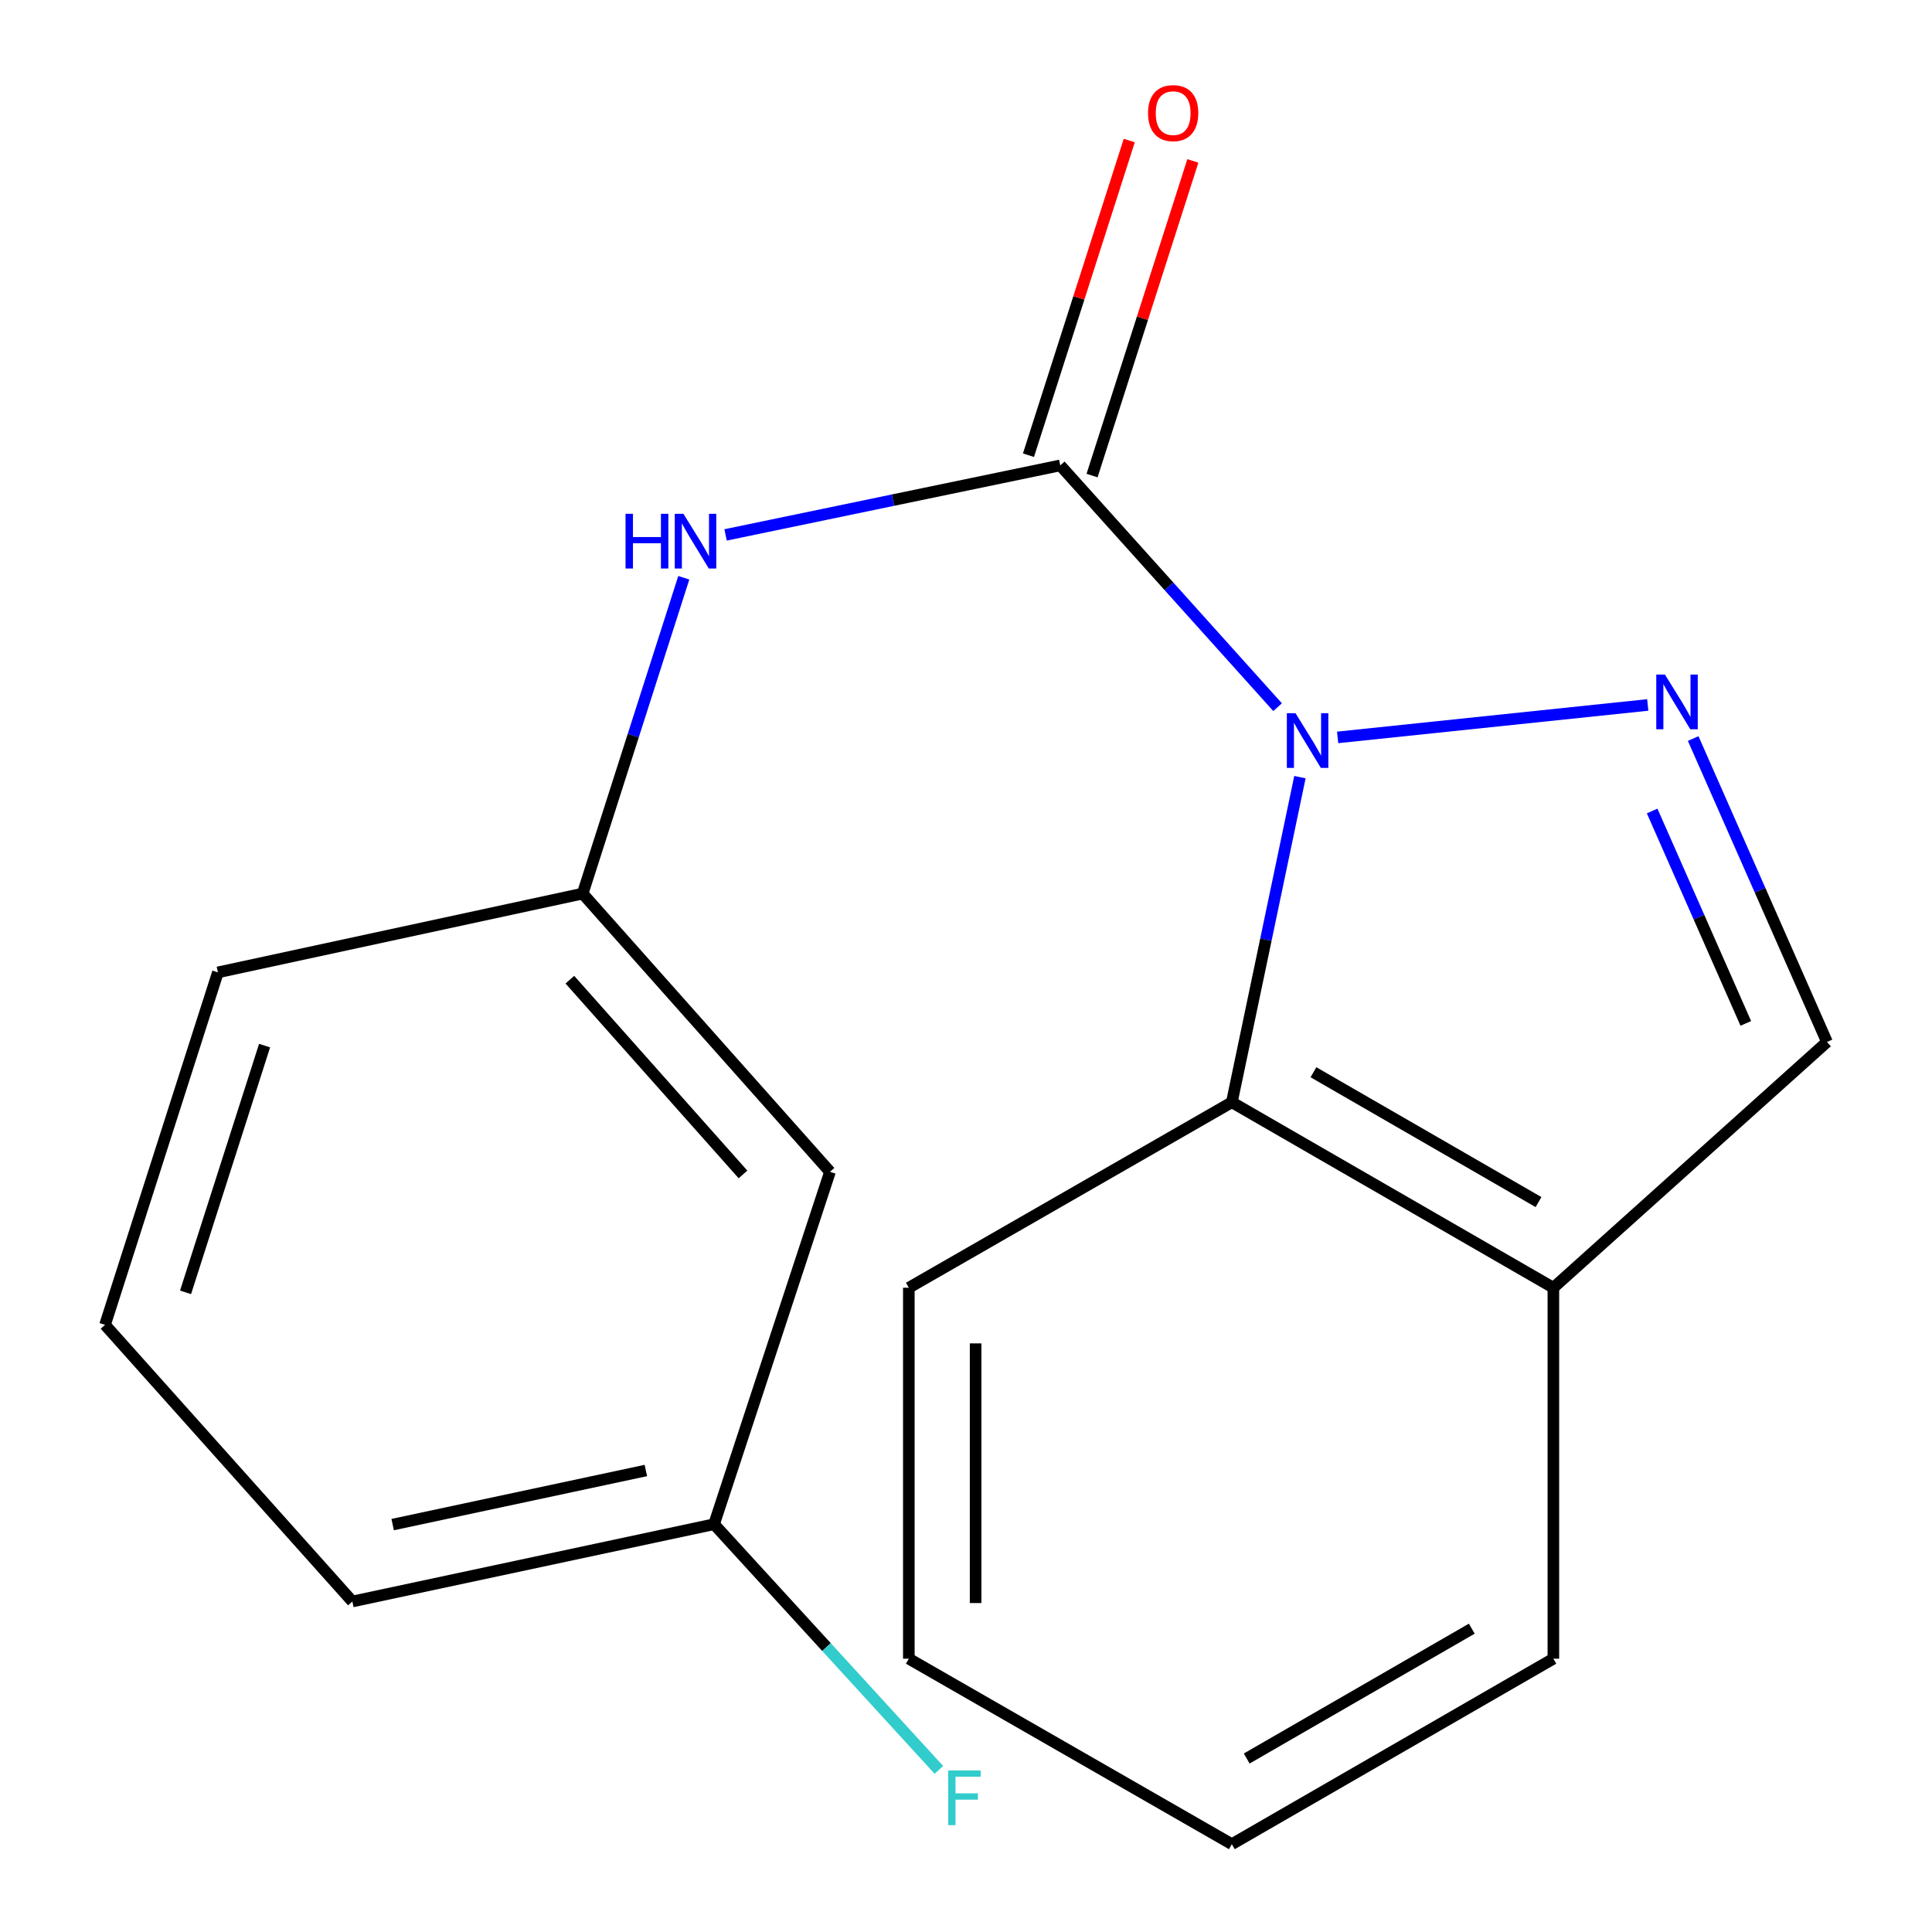 <?xml version='1.0' encoding='iso-8859-1'?>
<svg version='1.1' baseProfile='full'
              xmlns='http://www.w3.org/2000/svg'
                      xmlns:rdkit='http://www.rdkit.org/xml'
                      xmlns:xlink='http://www.w3.org/1999/xlink'
                  xml:space='preserve'
width='1000px' height='1000px' viewBox='0 0 1000 1000'>
<!-- END OF HEADER -->
<rect style='opacity:1.0;fill:#FFFFFF;stroke:none' width='1000' height='1000' x='0' y='0'> </rect>
<path class='bond-0' d='M 661.283,366.034 L 605.038,303.461' style='fill:none;fill-rule:evenodd;stroke:#0000FF;stroke-width:6px;stroke-linecap:butt;stroke-linejoin:miter;stroke-opacity:1' />
<path class='bond-0' d='M 605.038,303.461 L 548.792,240.888' style='fill:none;fill-rule:evenodd;stroke:#000000;stroke-width:6px;stroke-linecap:butt;stroke-linejoin:miter;stroke-opacity:1' />
<path class='bond-1' d='M 692.357,381.682 L 852.868,364.886' style='fill:none;fill-rule:evenodd;stroke:#0000FF;stroke-width:6px;stroke-linecap:butt;stroke-linejoin:miter;stroke-opacity:1' />
<path class='bond-2' d='M 672.844,402.25 L 655.222,486.389' style='fill:none;fill-rule:evenodd;stroke:#0000FF;stroke-width:6px;stroke-linecap:butt;stroke-linejoin:miter;stroke-opacity:1' />
<path class='bond-2' d='M 655.222,486.389 L 637.601,570.527' style='fill:none;fill-rule:evenodd;stroke:#000000;stroke-width:6px;stroke-linecap:butt;stroke-linejoin:miter;stroke-opacity:1' />
<path class='bond-3' d='M 548.792,240.888 L 462.176,258.877' style='fill:none;fill-rule:evenodd;stroke:#000000;stroke-width:6px;stroke-linecap:butt;stroke-linejoin:miter;stroke-opacity:1' />
<path class='bond-3' d='M 462.176,258.877 L 375.56,276.867' style='fill:none;fill-rule:evenodd;stroke:#0000FF;stroke-width:6px;stroke-linecap:butt;stroke-linejoin:miter;stroke-opacity:1' />
<path class='bond-6' d='M 565.25,246.16 L 591.335,164.725' style='fill:none;fill-rule:evenodd;stroke:#000000;stroke-width:6px;stroke-linecap:butt;stroke-linejoin:miter;stroke-opacity:1' />
<path class='bond-6' d='M 591.335,164.725 L 617.42,83.29' style='fill:none;fill-rule:evenodd;stroke:#FF0000;stroke-width:6px;stroke-linecap:butt;stroke-linejoin:miter;stroke-opacity:1' />
<path class='bond-6' d='M 532.334,235.616 L 558.419,154.182' style='fill:none;fill-rule:evenodd;stroke:#000000;stroke-width:6px;stroke-linecap:butt;stroke-linejoin:miter;stroke-opacity:1' />
<path class='bond-6' d='M 558.419,154.182 L 584.504,72.747' style='fill:none;fill-rule:evenodd;stroke:#FF0000;stroke-width:6px;stroke-linecap:butt;stroke-linejoin:miter;stroke-opacity:1' />
<path class='bond-4' d='M 876.388,382.269 L 911.013,460.797' style='fill:none;fill-rule:evenodd;stroke:#0000FF;stroke-width:6px;stroke-linecap:butt;stroke-linejoin:miter;stroke-opacity:1' />
<path class='bond-4' d='M 911.013,460.797 L 945.637,539.324' style='fill:none;fill-rule:evenodd;stroke:#000000;stroke-width:6px;stroke-linecap:butt;stroke-linejoin:miter;stroke-opacity:1' />
<path class='bond-4' d='M 855.149,419.772 L 879.387,474.741' style='fill:none;fill-rule:evenodd;stroke:#0000FF;stroke-width:6px;stroke-linecap:butt;stroke-linejoin:miter;stroke-opacity:1' />
<path class='bond-4' d='M 879.387,474.741 L 903.624,529.71' style='fill:none;fill-rule:evenodd;stroke:#000000;stroke-width:6px;stroke-linecap:butt;stroke-linejoin:miter;stroke-opacity:1' />
<path class='bond-5' d='M 637.601,570.527 L 804.024,666.536' style='fill:none;fill-rule:evenodd;stroke:#000000;stroke-width:6px;stroke-linecap:butt;stroke-linejoin:miter;stroke-opacity:1' />
<path class='bond-5' d='M 679.836,554.99 L 796.332,622.196' style='fill:none;fill-rule:evenodd;stroke:#000000;stroke-width:6px;stroke-linecap:butt;stroke-linejoin:miter;stroke-opacity:1' />
<path class='bond-11' d='M 637.601,570.527 L 470.41,666.536' style='fill:none;fill-rule:evenodd;stroke:#000000;stroke-width:6px;stroke-linecap:butt;stroke-linejoin:miter;stroke-opacity:1' />
<path class='bond-7' d='M 353.932,299.047 L 327.759,380.782' style='fill:none;fill-rule:evenodd;stroke:#0000FF;stroke-width:6px;stroke-linecap:butt;stroke-linejoin:miter;stroke-opacity:1' />
<path class='bond-7' d='M 327.759,380.782 L 301.587,462.516' style='fill:none;fill-rule:evenodd;stroke:#000000;stroke-width:6px;stroke-linecap:butt;stroke-linejoin:miter;stroke-opacity:1' />
<path class='bond-18' d='M 945.637,539.324 L 804.024,666.536' style='fill:none;fill-rule:evenodd;stroke:#000000;stroke-width:6px;stroke-linecap:butt;stroke-linejoin:miter;stroke-opacity:1' />
<path class='bond-12' d='M 804.024,666.536 L 804.024,858.536' style='fill:none;fill-rule:evenodd;stroke:#000000;stroke-width:6px;stroke-linecap:butt;stroke-linejoin:miter;stroke-opacity:1' />
<path class='bond-8' d='M 301.587,462.516 L 429.606,606.53' style='fill:none;fill-rule:evenodd;stroke:#000000;stroke-width:6px;stroke-linecap:butt;stroke-linejoin:miter;stroke-opacity:1' />
<path class='bond-8' d='M 294.957,507.082 L 384.571,607.892' style='fill:none;fill-rule:evenodd;stroke:#000000;stroke-width:6px;stroke-linecap:butt;stroke-linejoin:miter;stroke-opacity:1' />
<path class='bond-14' d='M 301.587,462.516 L 112.794,503.301' style='fill:none;fill-rule:evenodd;stroke:#000000;stroke-width:6px;stroke-linecap:butt;stroke-linejoin:miter;stroke-opacity:1' />
<path class='bond-9' d='M 429.606,606.53 L 369.6,788.929' style='fill:none;fill-rule:evenodd;stroke:#000000;stroke-width:6px;stroke-linecap:butt;stroke-linejoin:miter;stroke-opacity:1' />
<path class='bond-10' d='M 369.6,788.929 L 427.787,852.514' style='fill:none;fill-rule:evenodd;stroke:#000000;stroke-width:6px;stroke-linecap:butt;stroke-linejoin:miter;stroke-opacity:1' />
<path class='bond-10' d='M 427.787,852.514 L 485.974,916.098' style='fill:none;fill-rule:evenodd;stroke:#33CCCC;stroke-width:6px;stroke-linecap:butt;stroke-linejoin:miter;stroke-opacity:1' />
<path class='bond-20' d='M 369.6,788.929 L 182.382,828.927' style='fill:none;fill-rule:evenodd;stroke:#000000;stroke-width:6px;stroke-linecap:butt;stroke-linejoin:miter;stroke-opacity:1' />
<path class='bond-20' d='M 334.296,761.128 L 203.243,789.126' style='fill:none;fill-rule:evenodd;stroke:#000000;stroke-width:6px;stroke-linecap:butt;stroke-linejoin:miter;stroke-opacity:1' />
<path class='bond-16' d='M 470.41,666.536 L 470.41,858.536' style='fill:none;fill-rule:evenodd;stroke:#000000;stroke-width:6px;stroke-linecap:butt;stroke-linejoin:miter;stroke-opacity:1' />
<path class='bond-16' d='M 504.973,695.336 L 504.973,829.736' style='fill:none;fill-rule:evenodd;stroke:#000000;stroke-width:6px;stroke-linecap:butt;stroke-linejoin:miter;stroke-opacity:1' />
<path class='bond-19' d='M 804.024,858.536 L 637.601,954.545' style='fill:none;fill-rule:evenodd;stroke:#000000;stroke-width:6px;stroke-linecap:butt;stroke-linejoin:miter;stroke-opacity:1' />
<path class='bond-19' d='M 761.788,842.999 L 645.293,910.205' style='fill:none;fill-rule:evenodd;stroke:#000000;stroke-width:6px;stroke-linecap:butt;stroke-linejoin:miter;stroke-opacity:1' />
<path class='bond-13' d='M 54.363,685.738 L 112.794,503.301' style='fill:none;fill-rule:evenodd;stroke:#000000;stroke-width:6px;stroke-linecap:butt;stroke-linejoin:miter;stroke-opacity:1' />
<path class='bond-13' d='M 96.044,668.915 L 136.946,541.209' style='fill:none;fill-rule:evenodd;stroke:#000000;stroke-width:6px;stroke-linecap:butt;stroke-linejoin:miter;stroke-opacity:1' />
<path class='bond-15' d='M 54.363,685.738 L 182.382,828.927' style='fill:none;fill-rule:evenodd;stroke:#000000;stroke-width:6px;stroke-linecap:butt;stroke-linejoin:miter;stroke-opacity:1' />
<path class='bond-17' d='M 470.41,858.536 L 637.601,954.545' style='fill:none;fill-rule:evenodd;stroke:#000000;stroke-width:6px;stroke-linecap:butt;stroke-linejoin:miter;stroke-opacity:1' />
<path  class='atom-0' d='M 670.551 369.148
L 679.831 384.148
Q 680.751 385.628, 682.231 388.308
Q 683.711 390.988, 683.791 391.148
L 683.791 369.148
L 687.551 369.148
L 687.551 397.468
L 683.671 397.468
L 673.711 381.068
Q 672.551 379.148, 671.311 376.948
Q 670.111 374.748, 669.751 374.068
L 669.751 397.468
L 666.071 397.468
L 666.071 369.148
L 670.551 369.148
' fill='#0000FF'/>
<path  class='atom-2' d='M 861.763 349.14
L 871.043 364.14
Q 871.963 365.62, 873.443 368.3
Q 874.923 370.98, 875.003 371.14
L 875.003 349.14
L 878.763 349.14
L 878.763 377.46
L 874.883 377.46
L 864.923 361.06
Q 863.763 359.14, 862.523 356.94
Q 861.323 354.74, 860.963 354.06
L 860.963 377.46
L 857.283 377.46
L 857.283 349.14
L 861.763 349.14
' fill='#0000FF'/>
<path  class='atom-4' d='M 323.779 265.938
L 327.619 265.938
L 327.619 277.978
L 342.099 277.978
L 342.099 265.938
L 345.939 265.938
L 345.939 294.258
L 342.099 294.258
L 342.099 281.178
L 327.619 281.178
L 327.619 294.258
L 323.779 294.258
L 323.779 265.938
' fill='#0000FF'/>
<path  class='atom-4' d='M 353.739 265.938
L 363.019 280.938
Q 363.939 282.418, 365.419 285.098
Q 366.899 287.778, 366.979 287.938
L 366.979 265.938
L 370.739 265.938
L 370.739 294.258
L 366.859 294.258
L 356.899 277.858
Q 355.739 275.938, 354.499 273.738
Q 353.299 271.538, 352.939 270.858
L 352.939 294.258
L 349.259 294.258
L 349.259 265.938
L 353.739 265.938
' fill='#0000FF'/>
<path  class='atom-7' d='M 594.223 58.55
Q 594.223 51.75, 597.583 47.95
Q 600.943 44.15, 607.223 44.15
Q 613.503 44.15, 616.863 47.95
Q 620.223 51.75, 620.223 58.55
Q 620.223 65.43, 616.823 69.35
Q 613.423 73.23, 607.223 73.23
Q 600.983 73.23, 597.583 69.35
Q 594.223 65.47, 594.223 58.55
M 607.223 70.03
Q 611.543 70.03, 613.863 67.15
Q 616.223 64.23, 616.223 58.55
Q 616.223 52.99, 613.863 50.19
Q 611.543 47.35, 607.223 47.35
Q 602.903 47.35, 600.543 50.15
Q 598.223 52.95, 598.223 58.55
Q 598.223 64.27, 600.543 67.15
Q 602.903 70.03, 607.223 70.03
' fill='#FF0000'/>
<path  class='atom-11' d='M 490.774 916.383
L 507.614 916.383
L 507.614 919.623
L 494.574 919.623
L 494.574 928.223
L 506.174 928.223
L 506.174 931.503
L 494.574 931.503
L 494.574 944.703
L 490.774 944.703
L 490.774 916.383
' fill='#33CCCC'/>
</svg>
